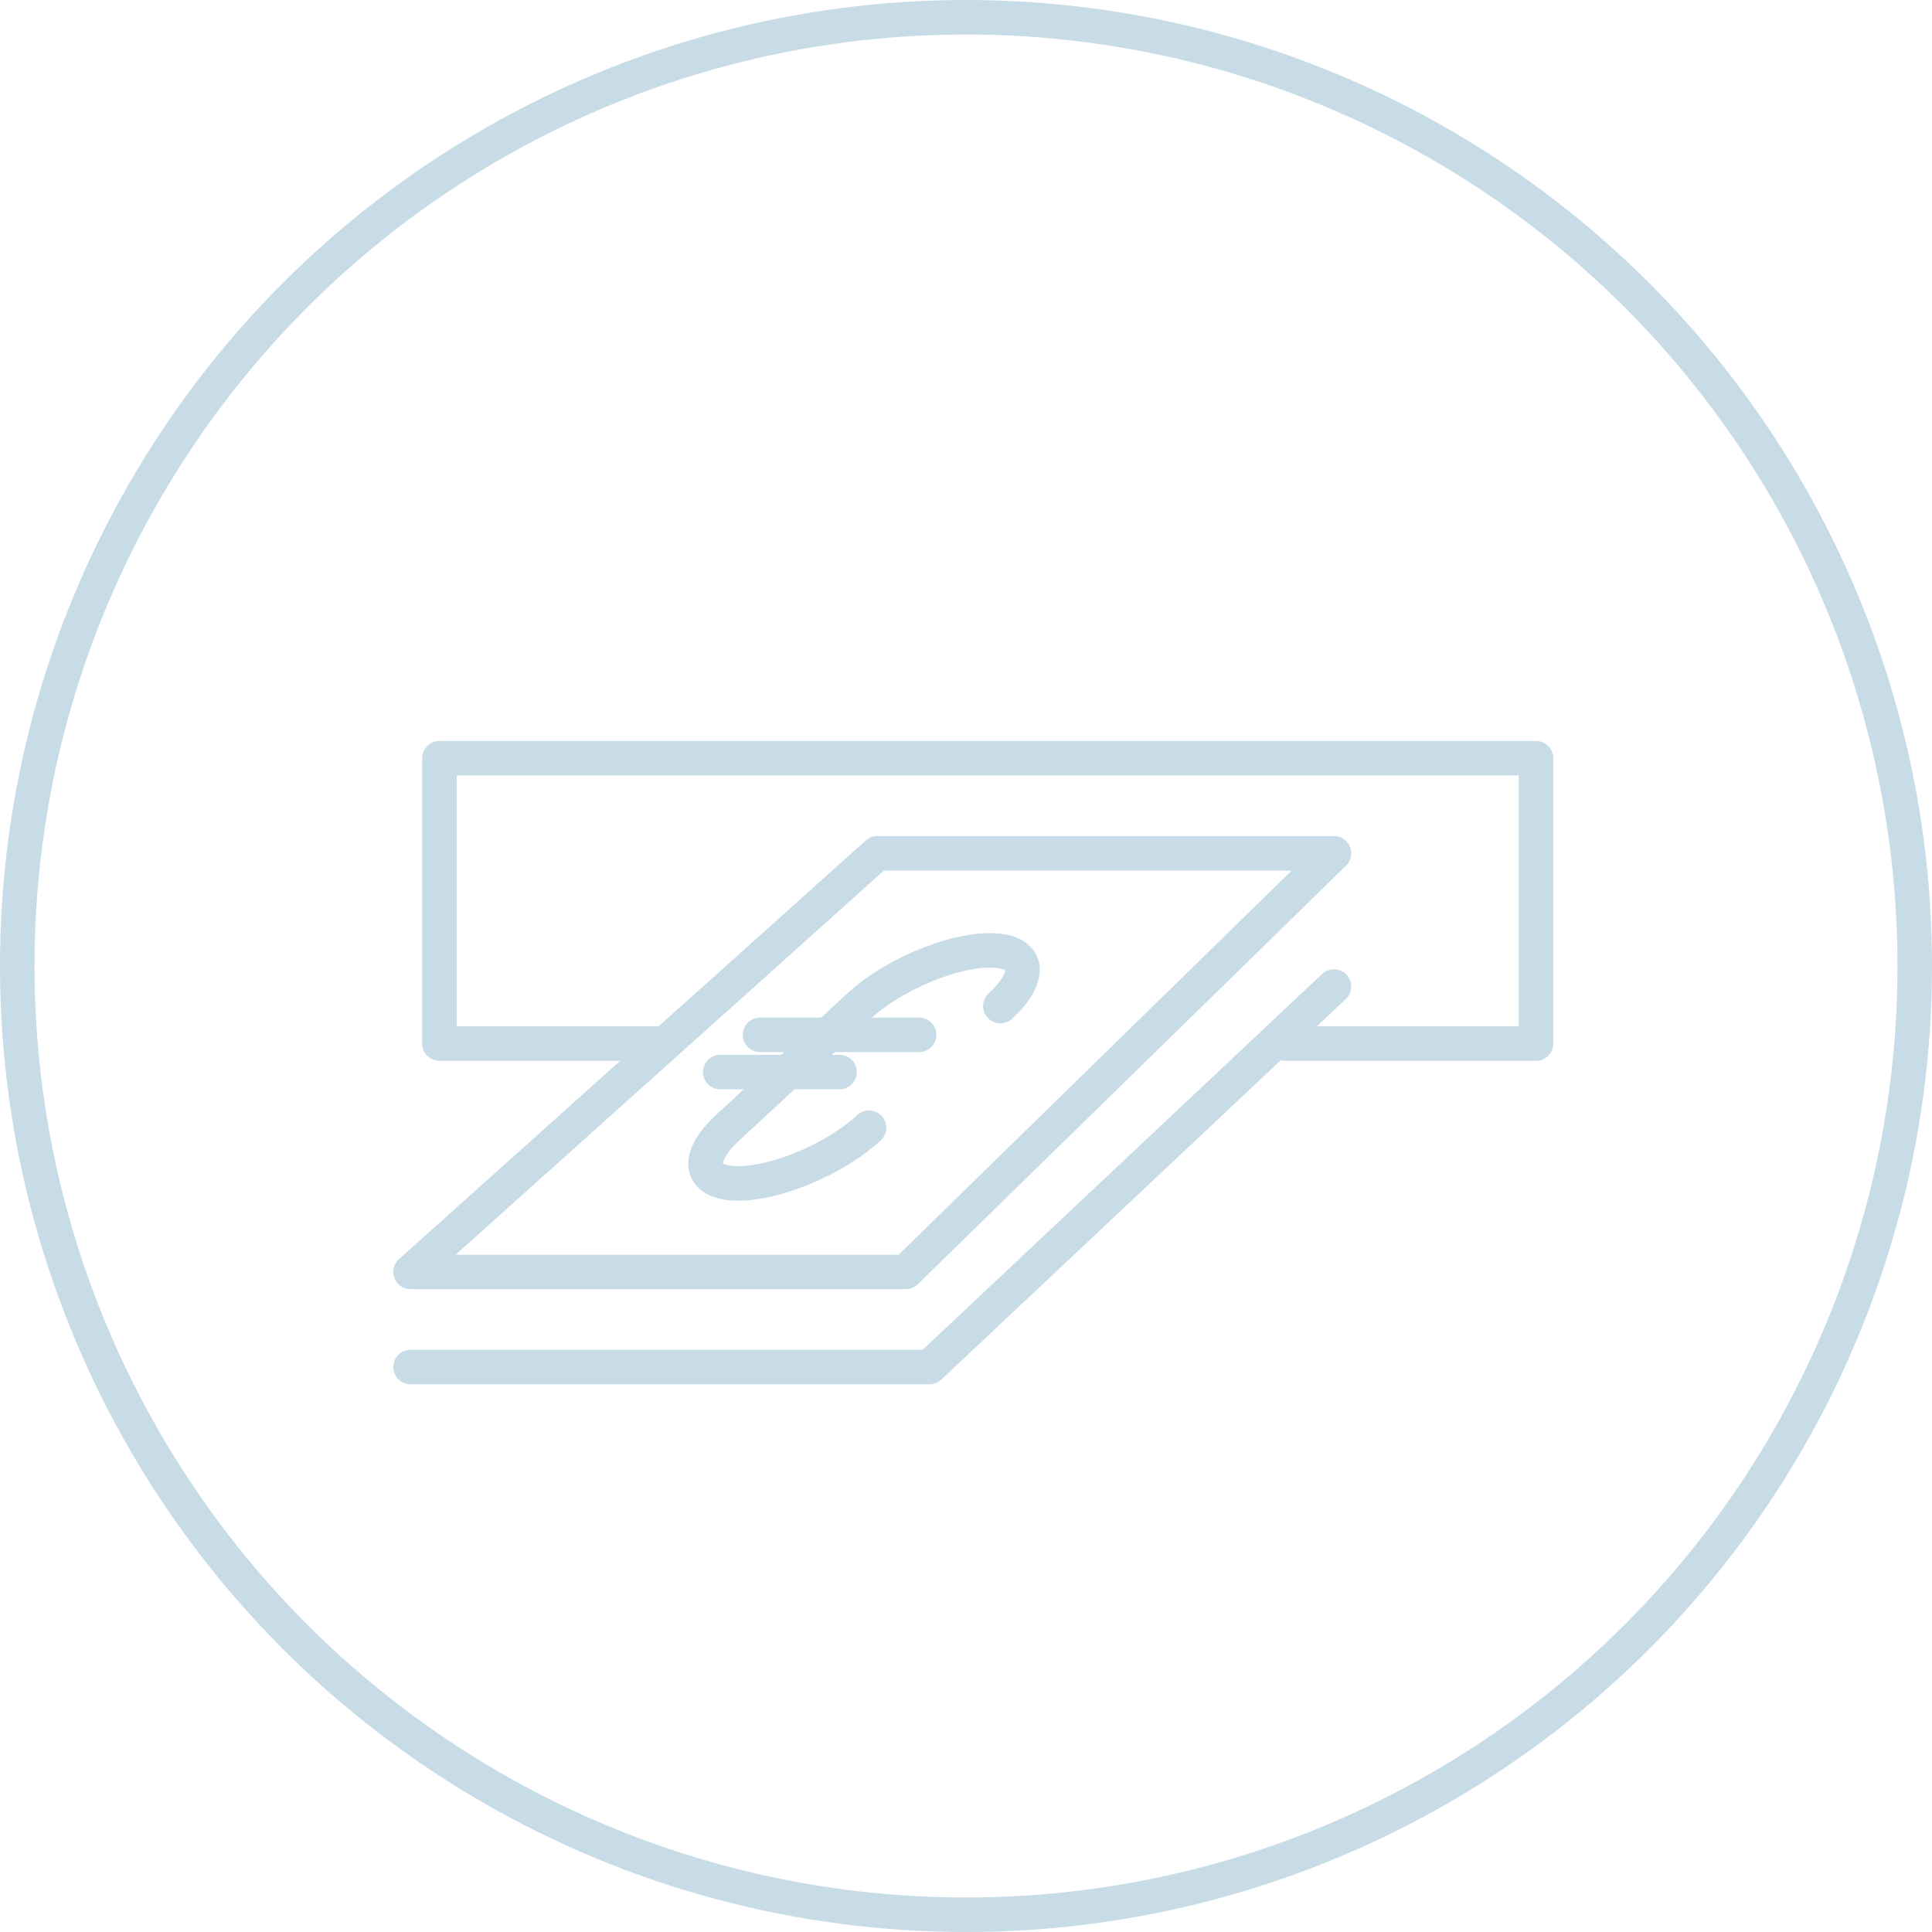 <svg width="56" height="56" viewBox="0 0 56 56" fill="none" xmlns="http://www.w3.org/2000/svg">
<circle cx="28" cy="28" r="27.5" stroke="#C7DCE6"/>
<path fill-rule="evenodd" clip-rule="evenodd" d="M26.252 36.868H11.9L25.43 24.734H38.666L26.252 36.868Z" stroke="#C7DCE6" stroke-linecap="round" stroke-linejoin="round"/>
<path d="M38.666 28.594L26.942 39.624H11.9" stroke="#C7DCE6" stroke-linecap="round" stroke-linejoin="round"/>
<path d="M37.273 30.249H44.522V21.977H12.737V30.249H19.15" stroke="#C7DCE6" stroke-linecap="round" stroke-linejoin="round"/>
<path d="M28.996 29.162C29.96 28.27 29.823 27.547 28.692 27.547C27.561 27.547 25.862 28.27 24.898 29.162L21.092 32.687C20.129 33.579 20.265 34.302 21.397 34.302C22.528 34.302 24.226 33.579 25.19 32.687" stroke="#C7DCE6" stroke-linecap="round" stroke-linejoin="round"/>
<path d="M22.029 29.996H26.641" stroke="#C7DCE6" stroke-linecap="round" stroke-linejoin="round"/>
<path d="M20.876 31.074H24.335" stroke="#C7DCE6" stroke-linecap="round" stroke-linejoin="round"/>
</svg>
